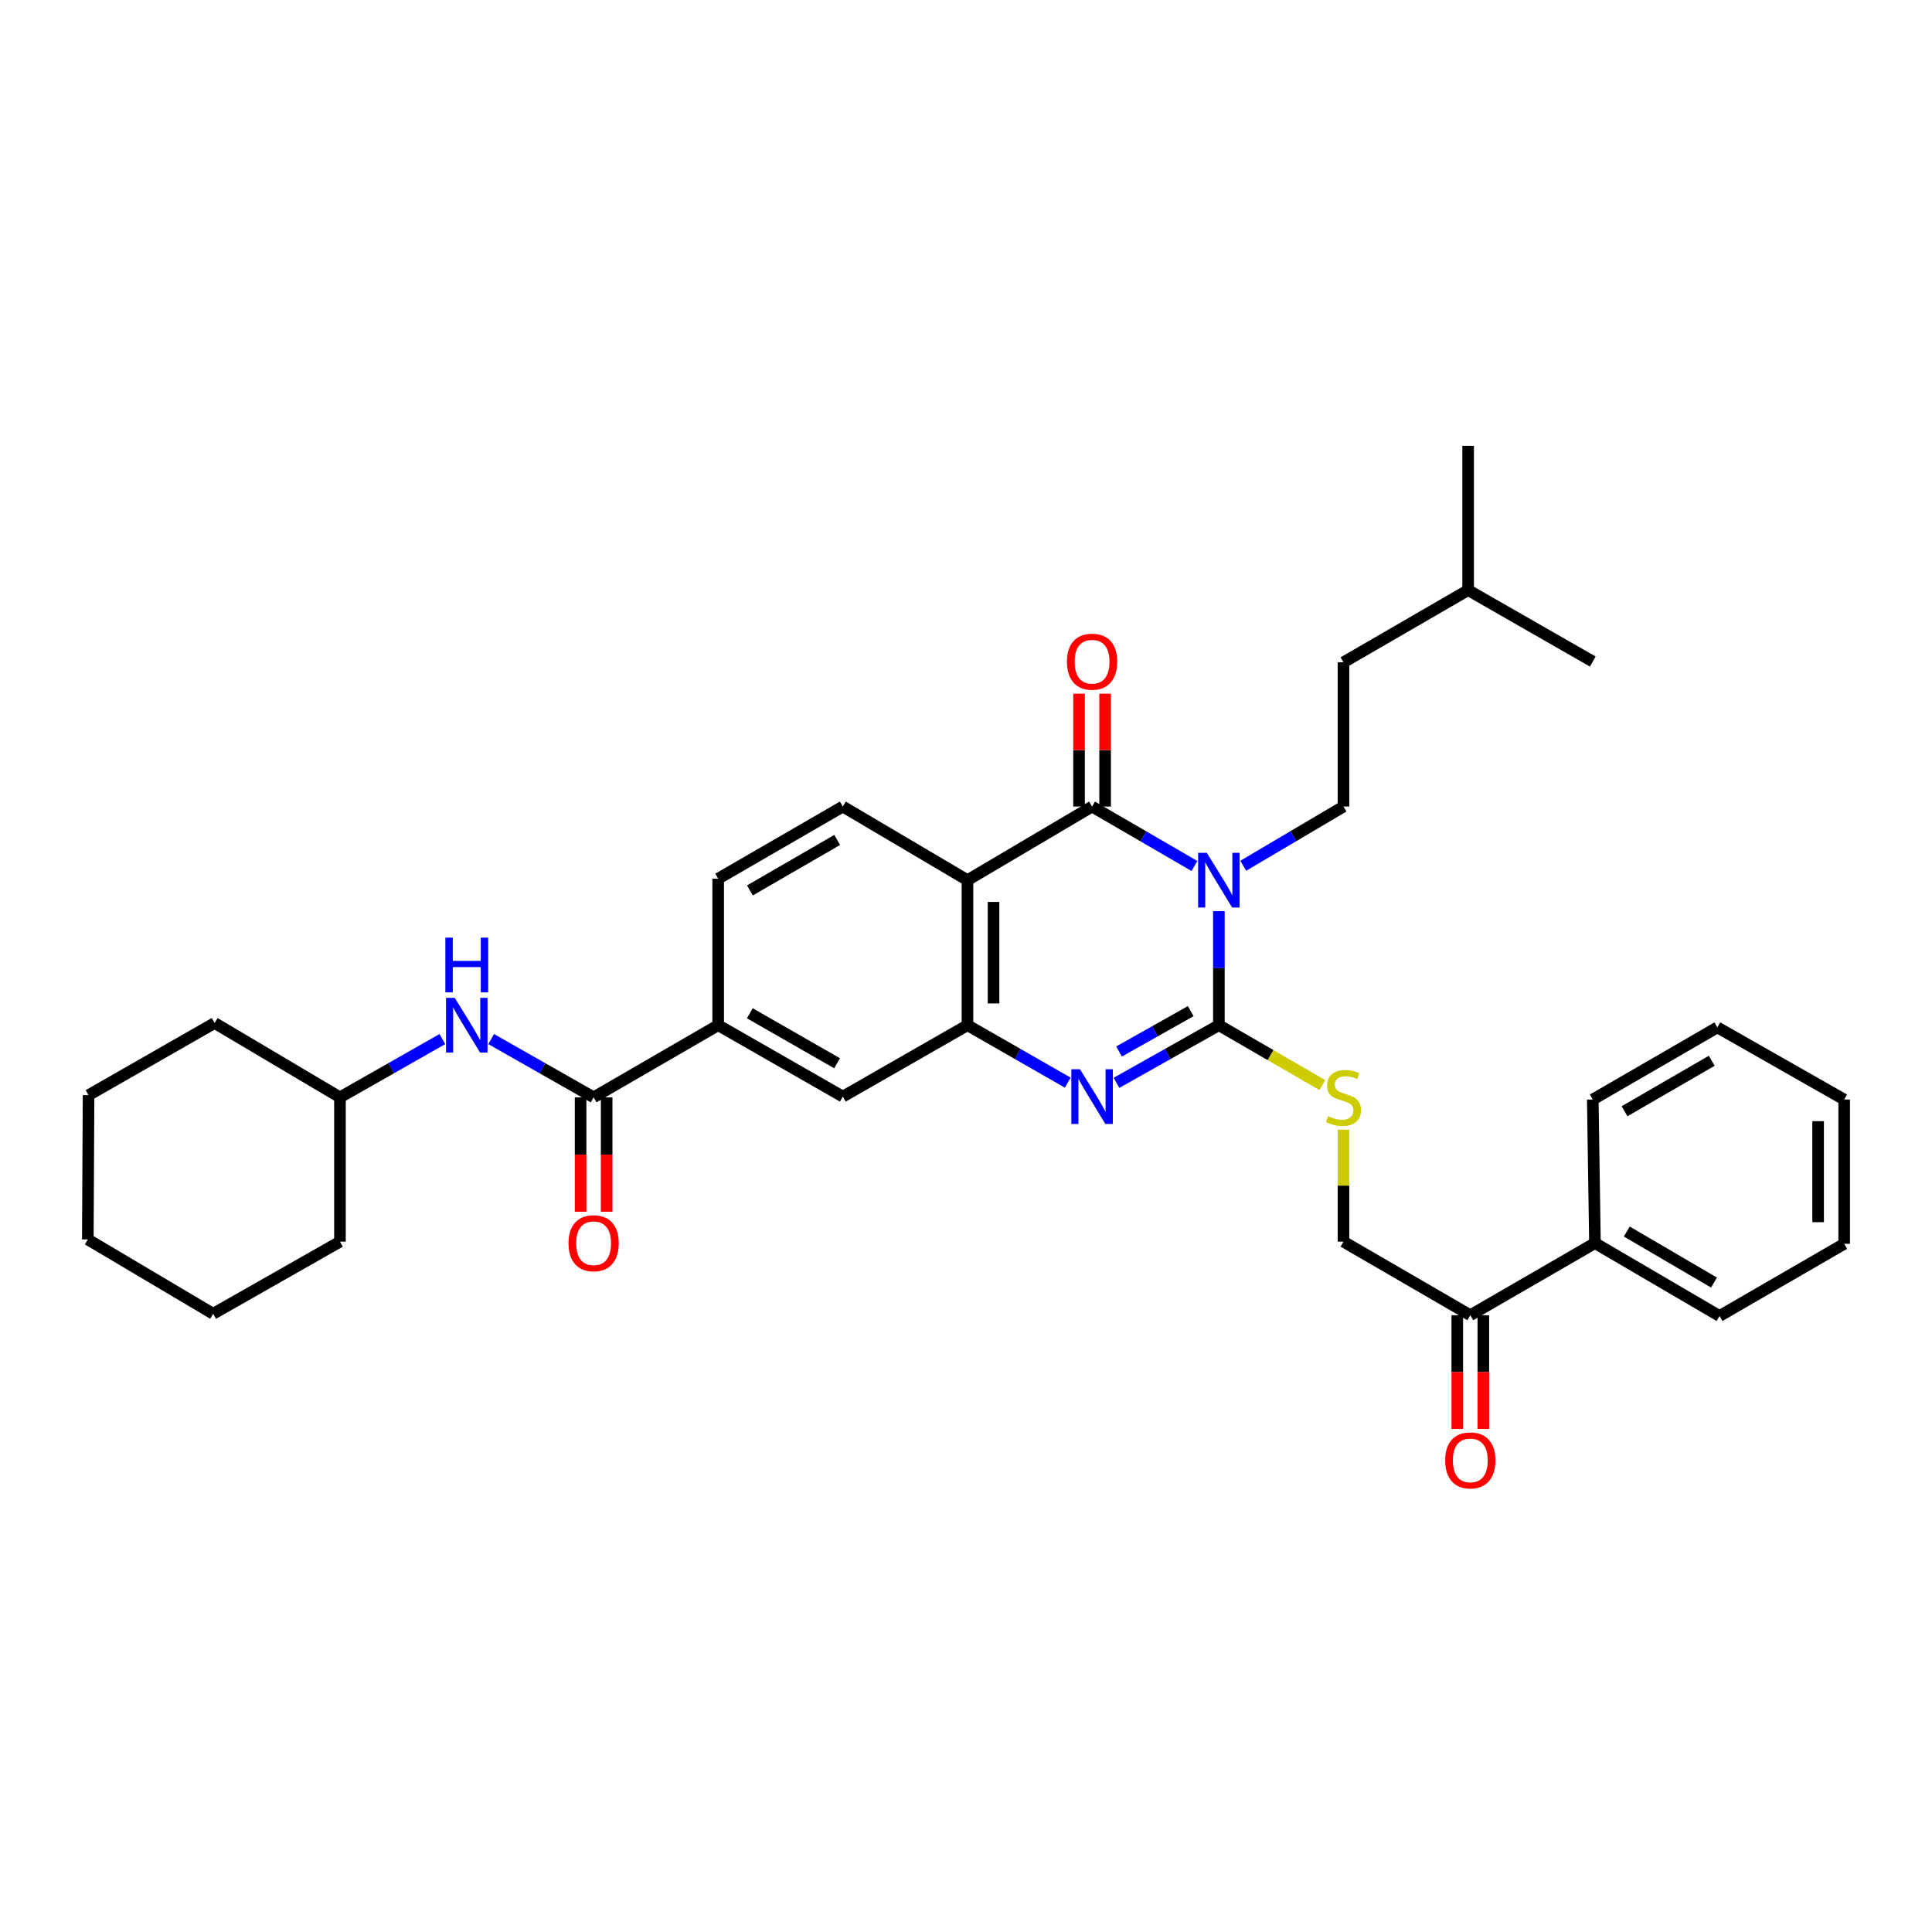 <?xml version='1.0' encoding='iso-8859-1'?>
<svg version='1.1' baseProfile='full'
              xmlns='http://www.w3.org/2000/svg'
                      xmlns:rdkit='http://www.rdkit.org/xml'
                      xmlns:xlink='http://www.w3.org/1999/xlink'
                  xml:space='preserve'
width='1000px' height='1000px' viewBox='0 0 1000 1000'>
<!-- END OF HEADER -->
<rect style='opacity:1.0;fill:#FFFFFF;stroke:none' width='1000' height='1000' x='0' y='0'> </rect>
<path class='bond-0' d='M 630.891,471.617 L 630.891,501.125' style='fill:none;fill-rule:evenodd;stroke:#0000FF;stroke-width:6px;stroke-linecap:butt;stroke-linejoin:miter;stroke-opacity:1' />
<path class='bond-0' d='M 630.891,501.125 L 630.891,530.634' style='fill:none;fill-rule:evenodd;stroke:#000000;stroke-width:6px;stroke-linecap:butt;stroke-linejoin:miter;stroke-opacity:1' />
<path class='bond-1' d='M 618.254,448.242 L 591.756,432.854' style='fill:none;fill-rule:evenodd;stroke:#0000FF;stroke-width:6px;stroke-linecap:butt;stroke-linejoin:miter;stroke-opacity:1' />
<path class='bond-1' d='M 591.756,432.854 L 565.258,417.466' style='fill:none;fill-rule:evenodd;stroke:#000000;stroke-width:6px;stroke-linecap:butt;stroke-linejoin:miter;stroke-opacity:1' />
<path class='bond-6' d='M 643.504,448.127 L 669.445,432.796' style='fill:none;fill-rule:evenodd;stroke:#0000FF;stroke-width:6px;stroke-linecap:butt;stroke-linejoin:miter;stroke-opacity:1' />
<path class='bond-6' d='M 669.445,432.796 L 695.385,417.466' style='fill:none;fill-rule:evenodd;stroke:#000000;stroke-width:6px;stroke-linecap:butt;stroke-linejoin:miter;stroke-opacity:1' />
<path class='bond-2' d='M 630.891,530.634 L 604.386,545.56' style='fill:none;fill-rule:evenodd;stroke:#000000;stroke-width:6px;stroke-linecap:butt;stroke-linejoin:miter;stroke-opacity:1' />
<path class='bond-2' d='M 604.386,545.56 L 577.881,560.486' style='fill:none;fill-rule:evenodd;stroke:#0000FF;stroke-width:6px;stroke-linecap:butt;stroke-linejoin:miter;stroke-opacity:1' />
<path class='bond-2' d='M 616.321,523.358 L 597.767,533.806' style='fill:none;fill-rule:evenodd;stroke:#000000;stroke-width:6px;stroke-linecap:butt;stroke-linejoin:miter;stroke-opacity:1' />
<path class='bond-2' d='M 597.767,533.806 L 579.214,544.254' style='fill:none;fill-rule:evenodd;stroke:#0000FF;stroke-width:6px;stroke-linecap:butt;stroke-linejoin:miter;stroke-opacity:1' />
<path class='bond-7' d='M 630.891,530.634 L 657.667,546.137' style='fill:none;fill-rule:evenodd;stroke:#000000;stroke-width:6px;stroke-linecap:butt;stroke-linejoin:miter;stroke-opacity:1' />
<path class='bond-7' d='M 657.667,546.137 L 684.442,561.641' style='fill:none;fill-rule:evenodd;stroke:#CCCC00;stroke-width:6px;stroke-linecap:butt;stroke-linejoin:miter;stroke-opacity:1' />
<path class='bond-3' d='M 565.258,417.466 L 500.764,455.581' style='fill:none;fill-rule:evenodd;stroke:#000000;stroke-width:6px;stroke-linecap:butt;stroke-linejoin:miter;stroke-opacity:1' />
<path class='bond-12' d='M 572.003,417.466 L 572.003,388.257' style='fill:none;fill-rule:evenodd;stroke:#000000;stroke-width:6px;stroke-linecap:butt;stroke-linejoin:miter;stroke-opacity:1' />
<path class='bond-12' d='M 572.003,388.257 L 572.003,359.049' style='fill:none;fill-rule:evenodd;stroke:#FF0000;stroke-width:6px;stroke-linecap:butt;stroke-linejoin:miter;stroke-opacity:1' />
<path class='bond-12' d='M 558.514,417.466 L 558.514,388.257' style='fill:none;fill-rule:evenodd;stroke:#000000;stroke-width:6px;stroke-linecap:butt;stroke-linejoin:miter;stroke-opacity:1' />
<path class='bond-12' d='M 558.514,388.257 L 558.514,359.049' style='fill:none;fill-rule:evenodd;stroke:#FF0000;stroke-width:6px;stroke-linecap:butt;stroke-linejoin:miter;stroke-opacity:1' />
<path class='bond-34' d='M 552.66,560.375 L 526.712,545.504' style='fill:none;fill-rule:evenodd;stroke:#0000FF;stroke-width:6px;stroke-linecap:butt;stroke-linejoin:miter;stroke-opacity:1' />
<path class='bond-34' d='M 526.712,545.504 L 500.764,530.634' style='fill:none;fill-rule:evenodd;stroke:#000000;stroke-width:6px;stroke-linecap:butt;stroke-linejoin:miter;stroke-opacity:1' />
<path class='bond-4' d='M 500.764,455.581 L 500.764,530.634' style='fill:none;fill-rule:evenodd;stroke:#000000;stroke-width:6px;stroke-linecap:butt;stroke-linejoin:miter;stroke-opacity:1' />
<path class='bond-4' d='M 514.254,466.839 L 514.254,519.376' style='fill:none;fill-rule:evenodd;stroke:#000000;stroke-width:6px;stroke-linecap:butt;stroke-linejoin:miter;stroke-opacity:1' />
<path class='bond-10' d='M 500.764,455.581 L 436.248,417.466' style='fill:none;fill-rule:evenodd;stroke:#000000;stroke-width:6px;stroke-linecap:butt;stroke-linejoin:miter;stroke-opacity:1' />
<path class='bond-9' d='M 500.764,530.634 L 436.248,567.595' style='fill:none;fill-rule:evenodd;stroke:#000000;stroke-width:6px;stroke-linecap:butt;stroke-linejoin:miter;stroke-opacity:1' />
<path class='bond-5' d='M 307.26,567.977 L 371.731,530.634' style='fill:none;fill-rule:evenodd;stroke:#000000;stroke-width:6px;stroke-linecap:butt;stroke-linejoin:miter;stroke-opacity:1' />
<path class='bond-11' d='M 307.26,567.977 L 280.746,552.897' style='fill:none;fill-rule:evenodd;stroke:#000000;stroke-width:6px;stroke-linecap:butt;stroke-linejoin:miter;stroke-opacity:1' />
<path class='bond-11' d='M 280.746,552.897 L 254.233,537.816' style='fill:none;fill-rule:evenodd;stroke:#0000FF;stroke-width:6px;stroke-linecap:butt;stroke-linejoin:miter;stroke-opacity:1' />
<path class='bond-14' d='M 300.515,567.977 L 300.515,597.595' style='fill:none;fill-rule:evenodd;stroke:#000000;stroke-width:6px;stroke-linecap:butt;stroke-linejoin:miter;stroke-opacity:1' />
<path class='bond-14' d='M 300.515,597.595 L 300.515,627.214' style='fill:none;fill-rule:evenodd;stroke:#FF0000;stroke-width:6px;stroke-linecap:butt;stroke-linejoin:miter;stroke-opacity:1' />
<path class='bond-14' d='M 314.005,567.977 L 314.005,597.595' style='fill:none;fill-rule:evenodd;stroke:#000000;stroke-width:6px;stroke-linecap:butt;stroke-linejoin:miter;stroke-opacity:1' />
<path class='bond-14' d='M 314.005,597.595 L 314.005,627.214' style='fill:none;fill-rule:evenodd;stroke:#FF0000;stroke-width:6px;stroke-linecap:butt;stroke-linejoin:miter;stroke-opacity:1' />
<path class='bond-19' d='M 695.385,417.466 L 695.385,342.81' style='fill:none;fill-rule:evenodd;stroke:#000000;stroke-width:6px;stroke-linecap:butt;stroke-linejoin:miter;stroke-opacity:1' />
<path class='bond-16' d='M 695.385,584.724 L 695.385,613.701' style='fill:none;fill-rule:evenodd;stroke:#CCCC00;stroke-width:6px;stroke-linecap:butt;stroke-linejoin:miter;stroke-opacity:1' />
<path class='bond-16' d='M 695.385,613.701 L 695.385,642.678' style='fill:none;fill-rule:evenodd;stroke:#000000;stroke-width:6px;stroke-linecap:butt;stroke-linejoin:miter;stroke-opacity:1' />
<path class='bond-8' d='M 371.731,530.634 L 371.731,454.809' style='fill:none;fill-rule:evenodd;stroke:#000000;stroke-width:6px;stroke-linecap:butt;stroke-linejoin:miter;stroke-opacity:1' />
<path class='bond-35' d='M 371.731,530.634 L 436.248,567.595' style='fill:none;fill-rule:evenodd;stroke:#000000;stroke-width:6px;stroke-linecap:butt;stroke-linejoin:miter;stroke-opacity:1' />
<path class='bond-35' d='M 388.114,524.473 L 433.276,550.346' style='fill:none;fill-rule:evenodd;stroke:#000000;stroke-width:6px;stroke-linecap:butt;stroke-linejoin:miter;stroke-opacity:1' />
<path class='bond-15' d='M 436.248,417.466 L 371.731,454.809' style='fill:none;fill-rule:evenodd;stroke:#000000;stroke-width:6px;stroke-linecap:butt;stroke-linejoin:miter;stroke-opacity:1' />
<path class='bond-15' d='M 433.328,434.742 L 388.166,460.882' style='fill:none;fill-rule:evenodd;stroke:#000000;stroke-width:6px;stroke-linecap:butt;stroke-linejoin:miter;stroke-opacity:1' />
<path class='bond-20' d='M 228.976,537.818 L 202.47,552.897' style='fill:none;fill-rule:evenodd;stroke:#0000FF;stroke-width:6px;stroke-linecap:butt;stroke-linejoin:miter;stroke-opacity:1' />
<path class='bond-20' d='M 202.47,552.897 L 175.964,567.977' style='fill:none;fill-rule:evenodd;stroke:#000000;stroke-width:6px;stroke-linecap:butt;stroke-linejoin:miter;stroke-opacity:1' />
<path class='bond-13' d='M 761.026,680.763 L 695.385,642.678' style='fill:none;fill-rule:evenodd;stroke:#000000;stroke-width:6px;stroke-linecap:butt;stroke-linejoin:miter;stroke-opacity:1' />
<path class='bond-17' d='M 754.281,680.763 L 754.281,710.191' style='fill:none;fill-rule:evenodd;stroke:#000000;stroke-width:6px;stroke-linecap:butt;stroke-linejoin:miter;stroke-opacity:1' />
<path class='bond-17' d='M 754.281,710.191 L 754.281,739.619' style='fill:none;fill-rule:evenodd;stroke:#FF0000;stroke-width:6px;stroke-linecap:butt;stroke-linejoin:miter;stroke-opacity:1' />
<path class='bond-17' d='M 767.771,680.763 L 767.771,710.191' style='fill:none;fill-rule:evenodd;stroke:#000000;stroke-width:6px;stroke-linecap:butt;stroke-linejoin:miter;stroke-opacity:1' />
<path class='bond-17' d='M 767.771,710.191 L 767.771,739.619' style='fill:none;fill-rule:evenodd;stroke:#FF0000;stroke-width:6px;stroke-linecap:butt;stroke-linejoin:miter;stroke-opacity:1' />
<path class='bond-18' d='M 761.026,680.763 L 825.542,643.42' style='fill:none;fill-rule:evenodd;stroke:#000000;stroke-width:6px;stroke-linecap:butt;stroke-linejoin:miter;stroke-opacity:1' />
<path class='bond-22' d='M 825.542,643.42 L 890.029,681.16' style='fill:none;fill-rule:evenodd;stroke:#000000;stroke-width:6px;stroke-linecap:butt;stroke-linejoin:miter;stroke-opacity:1' />
<path class='bond-22' d='M 842.029,637.439 L 887.169,663.857' style='fill:none;fill-rule:evenodd;stroke:#000000;stroke-width:6px;stroke-linecap:butt;stroke-linejoin:miter;stroke-opacity:1' />
<path class='bond-23' d='M 825.542,643.42 L 824.418,569.116' style='fill:none;fill-rule:evenodd;stroke:#000000;stroke-width:6px;stroke-linecap:butt;stroke-linejoin:miter;stroke-opacity:1' />
<path class='bond-21' d='M 695.385,342.81 L 759.902,305.452' style='fill:none;fill-rule:evenodd;stroke:#000000;stroke-width:6px;stroke-linecap:butt;stroke-linejoin:miter;stroke-opacity:1' />
<path class='bond-24' d='M 175.964,567.977 L 175.964,642.678' style='fill:none;fill-rule:evenodd;stroke:#000000;stroke-width:6px;stroke-linecap:butt;stroke-linejoin:miter;stroke-opacity:1' />
<path class='bond-25' d='M 175.964,567.977 L 111.095,529.51' style='fill:none;fill-rule:evenodd;stroke:#000000;stroke-width:6px;stroke-linecap:butt;stroke-linejoin:miter;stroke-opacity:1' />
<path class='bond-26' d='M 759.902,305.452 L 759.902,230.766' style='fill:none;fill-rule:evenodd;stroke:#000000;stroke-width:6px;stroke-linecap:butt;stroke-linejoin:miter;stroke-opacity:1' />
<path class='bond-27' d='M 759.902,305.452 L 824.418,342.413' style='fill:none;fill-rule:evenodd;stroke:#000000;stroke-width:6px;stroke-linecap:butt;stroke-linejoin:miter;stroke-opacity:1' />
<path class='bond-28' d='M 890.029,681.16 L 954.545,643.802' style='fill:none;fill-rule:evenodd;stroke:#000000;stroke-width:6px;stroke-linecap:butt;stroke-linejoin:miter;stroke-opacity:1' />
<path class='bond-29' d='M 824.418,569.116 L 888.905,531.773' style='fill:none;fill-rule:evenodd;stroke:#000000;stroke-width:6px;stroke-linecap:butt;stroke-linejoin:miter;stroke-opacity:1' />
<path class='bond-29' d='M 840.851,575.188 L 885.992,549.048' style='fill:none;fill-rule:evenodd;stroke:#000000;stroke-width:6px;stroke-linecap:butt;stroke-linejoin:miter;stroke-opacity:1' />
<path class='bond-30' d='M 175.964,642.678 L 110.323,680.013' style='fill:none;fill-rule:evenodd;stroke:#000000;stroke-width:6px;stroke-linecap:butt;stroke-linejoin:miter;stroke-opacity:1' />
<path class='bond-31' d='M 111.095,529.51 L 45.837,566.853' style='fill:none;fill-rule:evenodd;stroke:#000000;stroke-width:6px;stroke-linecap:butt;stroke-linejoin:miter;stroke-opacity:1' />
<path class='bond-36' d='M 954.545,643.802 L 954.545,569.116' style='fill:none;fill-rule:evenodd;stroke:#000000;stroke-width:6px;stroke-linecap:butt;stroke-linejoin:miter;stroke-opacity:1' />
<path class='bond-36' d='M 941.056,632.599 L 941.056,580.319' style='fill:none;fill-rule:evenodd;stroke:#000000;stroke-width:6px;stroke-linecap:butt;stroke-linejoin:miter;stroke-opacity:1' />
<path class='bond-32' d='M 888.905,531.773 L 954.545,569.116' style='fill:none;fill-rule:evenodd;stroke:#000000;stroke-width:6px;stroke-linecap:butt;stroke-linejoin:miter;stroke-opacity:1' />
<path class='bond-37' d='M 110.323,680.013 L 45.455,641.531' style='fill:none;fill-rule:evenodd;stroke:#000000;stroke-width:6px;stroke-linecap:butt;stroke-linejoin:miter;stroke-opacity:1' />
<path class='bond-33' d='M 45.837,566.853 L 45.455,641.531' style='fill:none;fill-rule:evenodd;stroke:#000000;stroke-width:6px;stroke-linecap:butt;stroke-linejoin:miter;stroke-opacity:1' />
<path  class='atom-0' d='M 624.631 441.421
L 633.911 456.421
Q 634.831 457.901, 636.311 460.581
Q 637.791 463.261, 637.871 463.421
L 637.871 441.421
L 641.631 441.421
L 641.631 469.741
L 637.751 469.741
L 627.791 453.341
Q 626.631 451.421, 625.391 449.221
Q 624.191 447.021, 623.831 446.341
L 623.831 469.741
L 620.151 469.741
L 620.151 441.421
L 624.631 441.421
' fill='#0000FF'/>
<path  class='atom-3' d='M 558.998 553.435
L 568.278 568.435
Q 569.198 569.915, 570.678 572.595
Q 572.158 575.275, 572.238 575.435
L 572.238 553.435
L 575.998 553.435
L 575.998 581.755
L 572.118 581.755
L 562.158 565.355
Q 560.998 563.435, 559.758 561.235
Q 558.558 559.035, 558.198 558.355
L 558.198 581.755
L 554.518 581.755
L 554.518 553.435
L 558.998 553.435
' fill='#0000FF'/>
<path  class='atom-8' d='M 687.385 577.697
Q 687.705 577.817, 689.025 578.377
Q 690.345 578.937, 691.785 579.297
Q 693.265 579.617, 694.705 579.617
Q 697.385 579.617, 698.945 578.337
Q 700.505 577.017, 700.505 574.737
Q 700.505 573.177, 699.705 572.217
Q 698.945 571.257, 697.745 570.737
Q 696.545 570.217, 694.545 569.617
Q 692.025 568.857, 690.505 568.137
Q 689.025 567.417, 687.945 565.897
Q 686.905 564.377, 686.905 561.817
Q 686.905 558.257, 689.305 556.057
Q 691.745 553.857, 696.545 553.857
Q 699.825 553.857, 703.545 555.417
L 702.625 558.497
Q 699.225 557.097, 696.665 557.097
Q 693.905 557.097, 692.385 558.257
Q 690.865 559.377, 690.905 561.337
Q 690.905 562.857, 691.665 563.777
Q 692.465 564.697, 693.585 565.217
Q 694.745 565.737, 696.665 566.337
Q 699.225 567.137, 700.745 567.937
Q 702.265 568.737, 703.345 570.377
Q 704.465 571.977, 704.465 574.737
Q 704.465 578.657, 701.825 580.777
Q 699.225 582.857, 694.865 582.857
Q 692.345 582.857, 690.425 582.297
Q 688.545 581.777, 686.305 580.857
L 687.385 577.697
' fill='#CCCC00'/>
<path  class='atom-12' d='M 235.344 516.474
L 244.624 531.474
Q 245.544 532.954, 247.024 535.634
Q 248.504 538.314, 248.584 538.474
L 248.584 516.474
L 252.344 516.474
L 252.344 544.794
L 248.464 544.794
L 238.504 528.394
Q 237.344 526.474, 236.104 524.274
Q 234.904 522.074, 234.544 521.394
L 234.544 544.794
L 230.864 544.794
L 230.864 516.474
L 235.344 516.474
' fill='#0000FF'/>
<path  class='atom-12' d='M 230.524 485.322
L 234.364 485.322
L 234.364 497.362
L 248.844 497.362
L 248.844 485.322
L 252.684 485.322
L 252.684 513.642
L 248.844 513.642
L 248.844 500.562
L 234.364 500.562
L 234.364 513.642
L 230.524 513.642
L 230.524 485.322
' fill='#0000FF'/>
<path  class='atom-13' d='M 552.258 342.493
Q 552.258 335.693, 555.618 331.893
Q 558.978 328.093, 565.258 328.093
Q 571.538 328.093, 574.898 331.893
Q 578.258 335.693, 578.258 342.493
Q 578.258 349.373, 574.858 353.293
Q 571.458 357.173, 565.258 357.173
Q 559.018 357.173, 555.618 353.293
Q 552.258 349.413, 552.258 342.493
M 565.258 353.973
Q 569.578 353.973, 571.898 351.093
Q 574.258 348.173, 574.258 342.493
Q 574.258 336.933, 571.898 334.133
Q 569.578 331.293, 565.258 331.293
Q 560.938 331.293, 558.578 334.093
Q 556.258 336.893, 556.258 342.493
Q 556.258 348.213, 558.578 351.093
Q 560.938 353.973, 565.258 353.973
' fill='#FF0000'/>
<path  class='atom-15' d='M 294.26 643.5
Q 294.26 636.7, 297.62 632.9
Q 300.98 629.1, 307.26 629.1
Q 313.54 629.1, 316.9 632.9
Q 320.26 636.7, 320.26 643.5
Q 320.26 650.38, 316.86 654.3
Q 313.46 658.18, 307.26 658.18
Q 301.02 658.18, 297.62 654.3
Q 294.26 650.42, 294.26 643.5
M 307.26 654.98
Q 311.58 654.98, 313.9 652.1
Q 316.26 649.18, 316.26 643.5
Q 316.26 637.94, 313.9 635.14
Q 311.58 632.3, 307.26 632.3
Q 302.94 632.3, 300.58 635.1
Q 298.26 637.9, 298.26 643.5
Q 298.26 649.22, 300.58 652.1
Q 302.94 654.98, 307.26 654.98
' fill='#FF0000'/>
<path  class='atom-18' d='M 748.026 755.896
Q 748.026 749.096, 751.386 745.296
Q 754.746 741.496, 761.026 741.496
Q 767.306 741.496, 770.666 745.296
Q 774.026 749.096, 774.026 755.896
Q 774.026 762.776, 770.626 766.696
Q 767.226 770.576, 761.026 770.576
Q 754.786 770.576, 751.386 766.696
Q 748.026 762.816, 748.026 755.896
M 761.026 767.376
Q 765.346 767.376, 767.666 764.496
Q 770.026 761.576, 770.026 755.896
Q 770.026 750.336, 767.666 747.536
Q 765.346 744.696, 761.026 744.696
Q 756.706 744.696, 754.346 747.496
Q 752.026 750.296, 752.026 755.896
Q 752.026 761.616, 754.346 764.496
Q 756.706 767.376, 761.026 767.376
' fill='#FF0000'/>
</svg>
